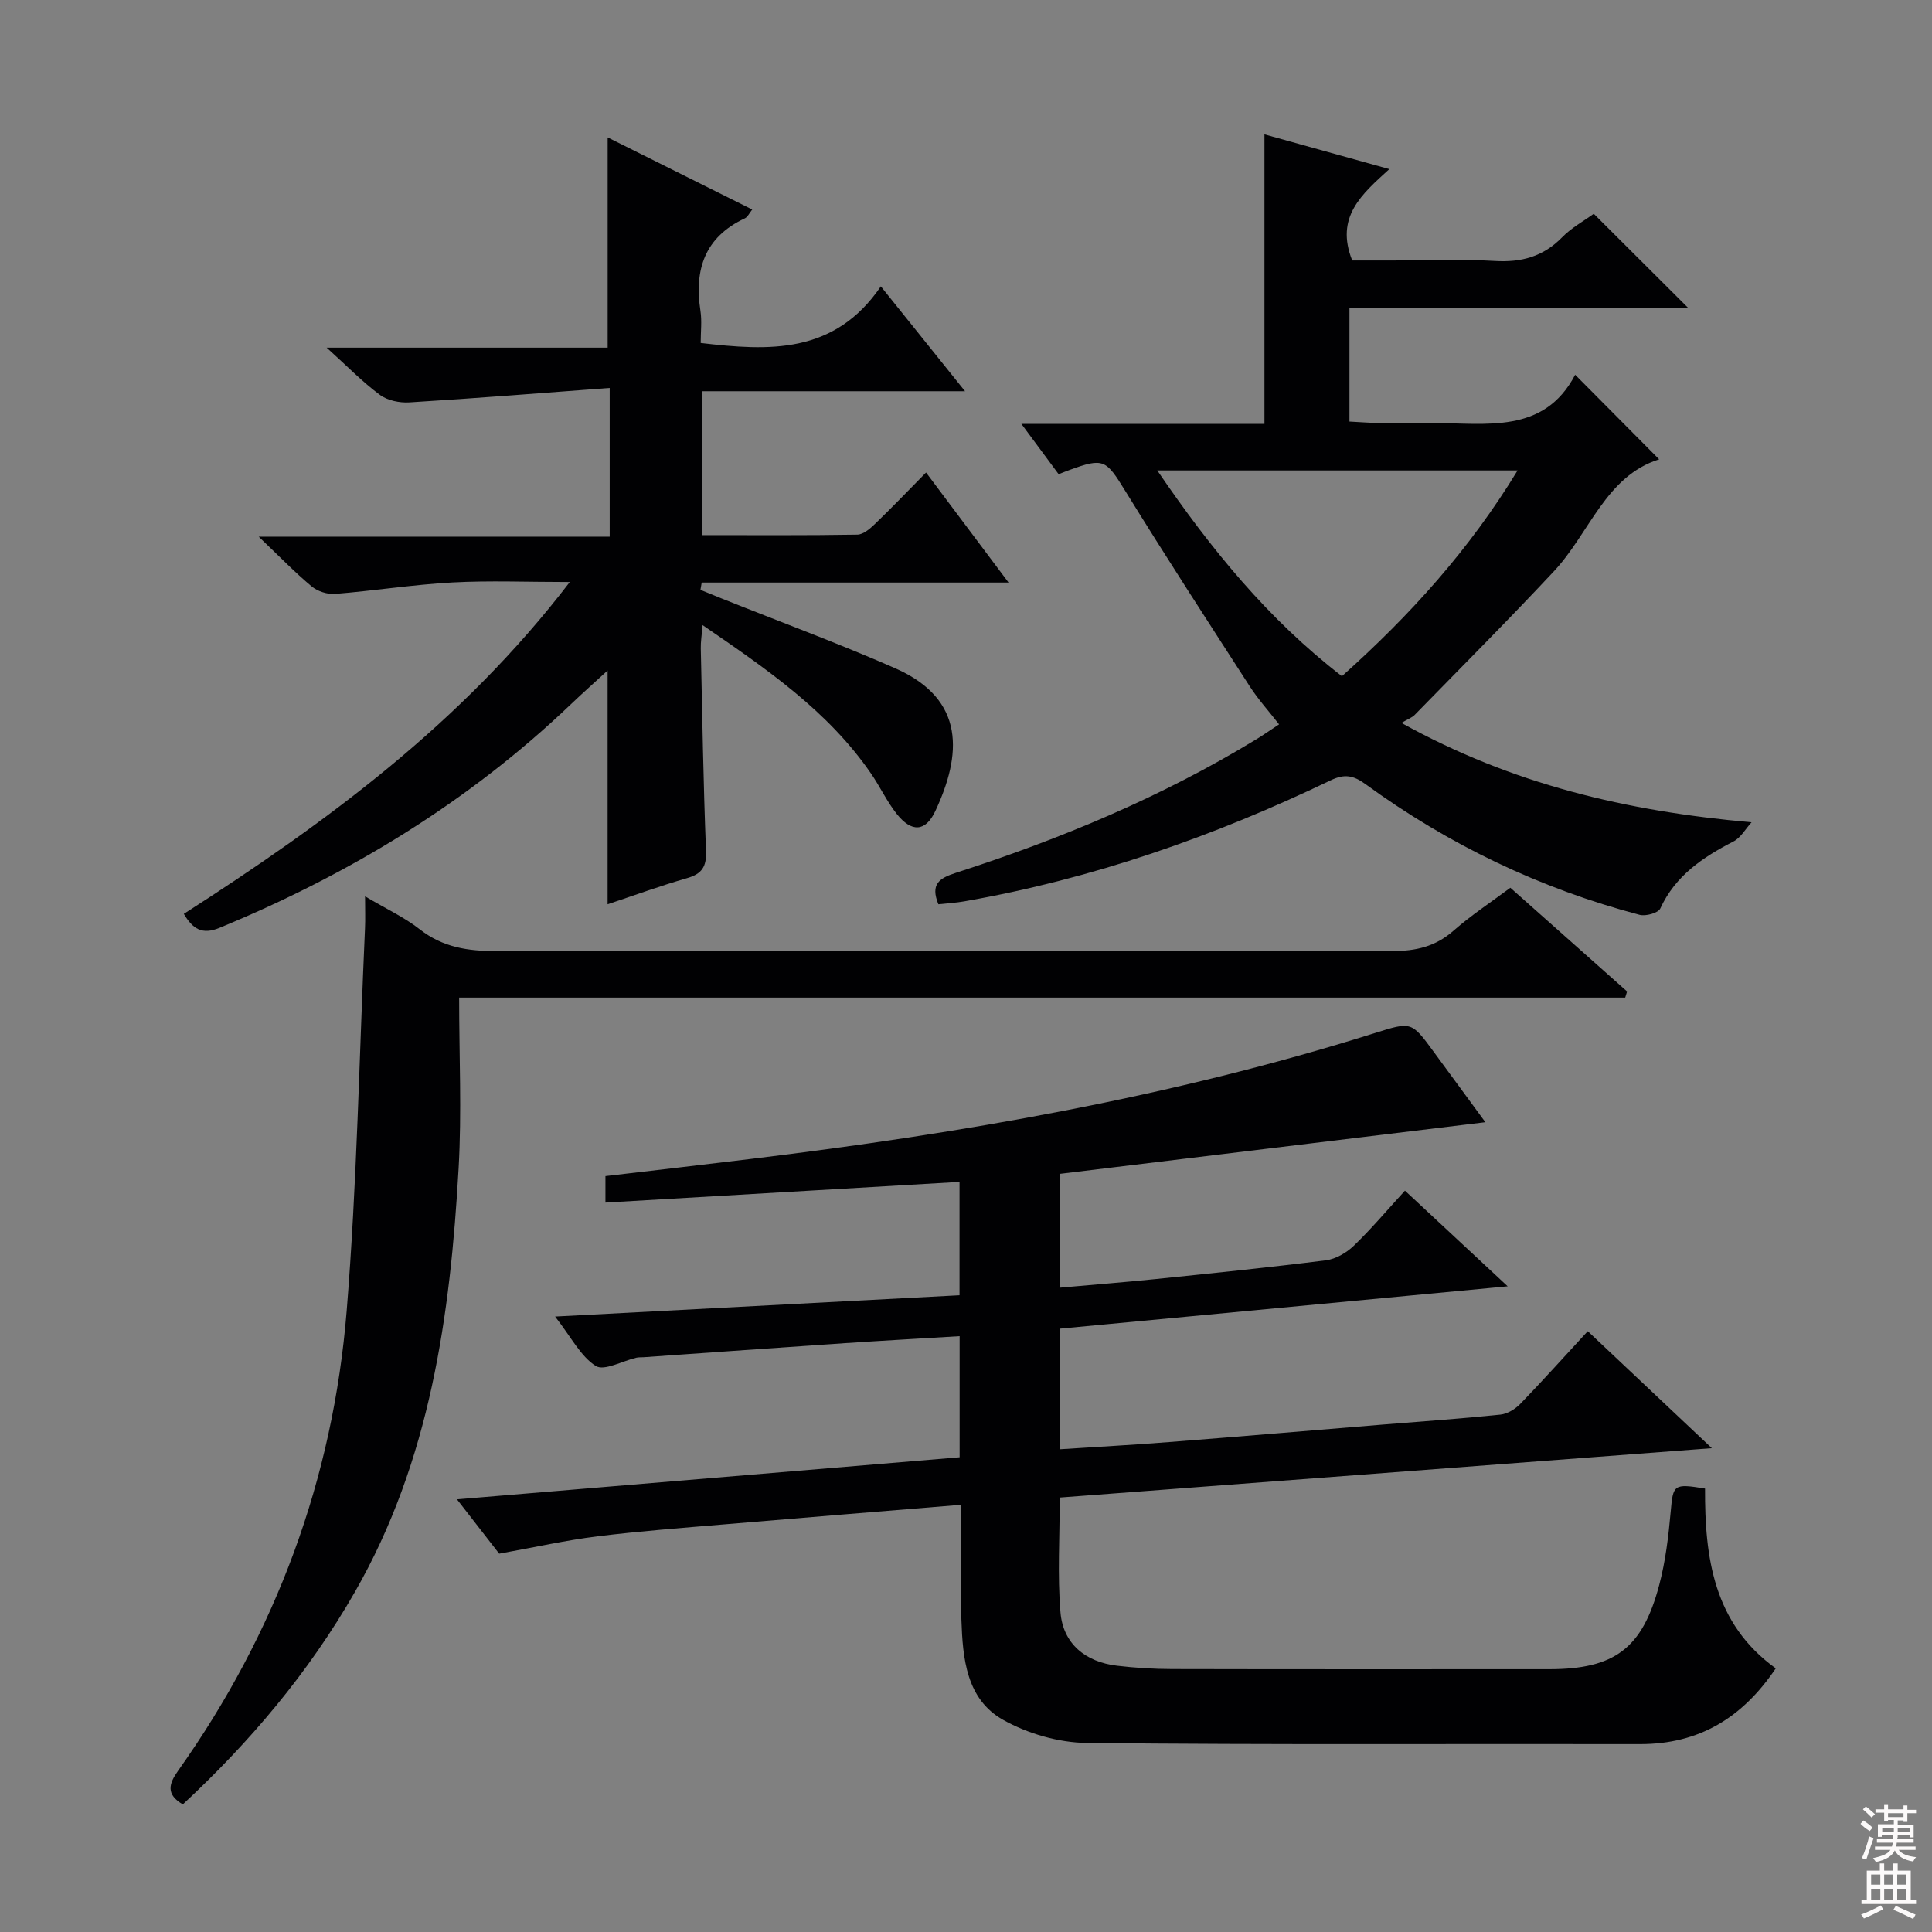 <svg enable-background="new 0 0 400 400" viewBox="0 0 400 400" xmlns="http://www.w3.org/2000/svg"><rect x="0" y="0" width="400" height="400" fill="#808080" stroke="none"/><g fill="#010103"><path d="m353.01 308.19c-.06 14.22 1.73 27.93 14.64 37.23-6.88 10.22-15.87 15.7-28.12 15.68-38.16-.08-76.32.17-114.48-.24-5.85-.06-12.27-1.92-17.38-4.79-7.62-4.29-8.35-12.74-8.62-20.67-.26-7.79-.06-15.59-.06-23.85-16.65 1.37-32.83 2.68-48.99 4.05-8.77.74-17.56 1.4-26.29 2.48-6.47.8-12.85 2.24-20.36 3.59-2.05-2.64-5.13-6.6-8.74-11.25 35.37-2.96 69.58-5.82 104.07-8.71 0-8.36 0-16.45 0-25.07-7.9.48-15.78.91-23.66 1.44-13.93.94-27.85 1.94-41.78 2.92-.5.03-1.01-.01-1.49.1-2.87.66-6.67 2.81-8.4 1.71-3.15-2-5.07-5.94-8.42-10.23 28.71-1.51 56.23-2.96 83.73-4.41 0-8.25 0-15.82 0-23.47-24.52 1.43-48.71 2.85-73.31 4.28 0-1.81 0-3.5 0-5.48 10.02-1.18 20.05-2.33 30.06-3.55 43.74-5.3 87.04-12.79 129.18-26.05 7.64-2.4 7.62-2.45 12.27 3.9 3.5 4.78 7.02 9.56 10.67 14.54-29.62 3.6-58.72 7.13-88.07 10.69v23.57c6.78-.61 13.33-1.12 19.88-1.79 11.74-1.21 23.48-2.4 35.19-3.88 2.03-.26 4.24-1.55 5.75-3 3.59-3.45 6.81-7.28 10.6-11.42 6.8 6.34 13.51 12.59 21.27 19.81-31.67 3-62.02 5.87-92.65 8.76v24.97c7.54-.49 15.07-.9 22.59-1.49 14.75-1.15 29.48-2.41 44.23-3.62 8.11-.66 16.23-1.22 24.32-2.06 1.45-.15 3.07-1.14 4.12-2.22 4.62-4.78 9.06-9.73 13.97-15.05 8.4 7.92 16.67 15.72 25.69 24.22-45.46 3.44-90.07 6.82-135.01 10.22 0 8.23-.5 16.06.15 23.79.55 6.47 5.14 10.25 11.71 11.03 3.79.45 7.62.68 11.43.69 26 .06 51.99.03 77.99.03 13.54 0 19.34-4.24 22.83-17.42 1.31-4.93 1.92-10.1 2.38-15.2.5-5.61.57-5.85 7.11-4.78z"/><path d="m38.06 189.21c29.47-18.91 57.55-39.49 79.91-68.71-8.85 0-16.61-.33-24.32.09-8.11.44-16.17 1.72-24.27 2.37-1.59.13-3.62-.53-4.84-1.54-3.45-2.87-6.58-6.12-10.98-10.31h72.67c0-10.28 0-19.84 0-30.79-14.07 1.05-27.75 2.15-41.45 2.99-2.03.13-4.55-.38-6.13-1.56-3.59-2.65-6.73-5.9-11.02-9.77h58.18c0-14.87 0-29.03 0-43.53 9.71 4.84 19.65 9.8 29.93 14.93-.6.74-.94 1.55-1.54 1.83-8.32 3.89-10.49 10.63-9.18 19.16.32 2.1.05 4.3.05 6.64 14.13 1.65 27.66 2.42 37.3-11.72 6.02 7.5 11.35 14.15 17.43 21.71-18.73 0-36.4 0-54.39 0v29.79c10.85 0 21.47.08 32.09-.1 1.24-.02 2.64-1.24 3.66-2.22 3.47-3.34 6.81-6.83 10.57-10.64 5.57 7.44 10.9 14.54 17.08 22.78-22 0-42.77 0-63.53 0-.09.5-.17 1.01-.26 1.51 1.42.58 2.84 1.17 4.27 1.74 12.03 4.81 24.19 9.29 36.04 14.49 14.75 6.48 13.7 18.06 8.33 29.55-2.03 4.35-4.94 4.49-8.02.59-2.05-2.59-3.46-5.67-5.35-8.4-8.88-12.89-21.49-21.53-34.83-30.67-.17 2.09-.4 3.45-.37 4.82.31 13.98.53 27.96 1.08 41.93.13 3.29-.84 4.76-3.95 5.65-5.57 1.6-11.02 3.6-16.42 5.4 0-16.14 0-31.97 0-48.4-2.58 2.37-5.09 4.59-7.52 6.91-21.2 20.27-45.78 35.21-72.81 46.36-3.64 1.52-5.56.23-7.41-2.88z"/><path d="m219.18 98.18c-2.56-3.46-4.81-6.5-7.71-10.41h50.32c0-20.27 0-39.84 0-59.95 8.72 2.42 16.82 4.68 25.86 7.19-5.71 5.2-11.27 9.9-7.69 18.92h8.52c7 0 14.02-.32 20.99.1 5.52.33 10.03-.89 13.95-4.9 1.93-1.98 4.47-3.36 6.55-4.87 6.52 6.5 12.76 12.72 19.54 19.48-23.55 0-46.68 0-70.12 0v23.54c1.96.1 4.04.27 6.11.3 3.67.05 7.33.02 11 .01 11.18-.03 23.13 2.39 29.62-10 6.13 6.17 11.6 11.68 17.39 17.51-11.11 3.51-14.38 15.25-21.81 23.2-9.41 10.07-19.16 19.83-28.79 29.7-.55.57-1.39.86-2.76 1.67 22.94 12.72 46.57 18.29 72.49 20.58-1.24 1.35-2.22 3.19-3.75 3.97-6.34 3.27-12.01 7.05-15.15 13.88-.43.93-2.99 1.64-4.27 1.31-20.63-5.44-39.57-14.53-56.8-27.09-2.49-1.81-4.33-2.12-7.13-.78-24.22 11.64-49.39 20.44-75.92 25.08-1.75.31-3.54.4-5.34.6-1.68-4.15.15-5.39 3.63-6.51 21.72-7.01 42.7-15.75 62.25-27.68 1.41-.86 2.76-1.81 4.66-3.06-2.15-2.76-4.35-5.19-6.1-7.91-8.65-13.4-17.34-26.78-25.71-40.36-4.04-6.55-4.46-7.01-11.7-4.35-.61.22-1.2.47-2.13.83zm20.42-.78c11.16 16.38 23.03 30.87 38.23 42.6 14.16-12.66 26.41-26.22 36.37-42.6-25.03 0-49.26 0-74.6 0z"/><path d="m336.48 206.54c-80.24 0-160.48 0-241.42 0 0 12.12.55 23.76-.11 35.34-1.72 30.54-5.89 60.54-21.49 87.75-9.52 16.62-21.69 31.01-35.61 43.95-3.53-2.08-2.9-4.25-.98-6.96 20.29-28.58 32.09-60.46 34.91-95.27 2.13-26.32 2.6-52.77 3.79-79.17.09-1.92.01-3.85.01-6.6 4.33 2.57 8.13 4.32 11.33 6.83 4.77 3.73 9.95 4.51 15.82 4.5 61.82-.14 123.64-.14 185.46 0 4.93.01 9-.92 12.75-4.22 3.61-3.17 7.66-5.83 11.76-8.89 8.1 7.2 16.14 14.34 24.17 21.47-.12.43-.26.85-.39 1.27z"/></g><path d="m385.2 377.6.6-.7c.6.4 1.3.9 1.9 1.5l-.6.7c-.8-.5-1.4-1-1.9-1.5zm.3 7.1c.6-1.4 1.1-2.9 1.5-4.5.3.1.6.3.9.4-.5 1.4-1 2.9-1.5 4.4zm.2-10.1.6-.6c.7.5 1.3 1.1 1.9 1.6l-.7.7c-.6-.6-1.2-1.2-1.8-1.7zm8.4-.8h.8v.9h1.8v.7h-1.8v1.8h-.8v-.3h-1.2v.9h3.3v2.6h-.8v-.4h-2.5c0 .3 0 .6-.1.8h3.4v.7h-3.5c0 .3-.1.6-.1.8h4v.7h-3.5c.7.9 1.9 1.3 3.6 1.5-.2.2-.4.5-.6.9-1.9-.3-3.2-1.1-3.8-2.3-.5 1.1-1.8 2-3.9 2.4-.2-.3-.4-.5-.6-.8 1.9-.4 3.1-.9 3.6-1.7h-3.2v-.7h3.5c.1-.2.1-.5.2-.8h-3.3v-.7h3.4c0-.2 0-.5 0-.8h-2.4v.3h-.8v-2.6h3.3v-.9h-1.2v.3h-.8v-1.8h-1.8v-.7h1.8v-.9h.8v.9h3.2zm-4.4 5.5h2.4c0-.3 0-.6 0-.9h-2.4zm1.2-3.1h3.2v-.8h-3.2zm4.4 2.2h-2.4v.9h2.5v-.9z" fill="#fcfafa"/><path d="m389.2 385.8h.9v1.5h1.9v-1.5h.9v1.5h2.7v6h1.1v.9h-11.3v-.9h1.1v-6h2.7zm.2 8.7.5.8c-1.2.6-2.5 1.3-4 1.9-.2-.3-.3-.6-.6-.8 1.6-.6 3-1.3 4.1-1.9zm-2-4.3h1.9v-2.1h-1.9zm0 3.1h1.9v-2.2h-1.9zm2.7-3.1h1.9v-2.1h-1.9zm0 3.1h1.9v-2.2h-1.9zm2.4 1.3c1.4.6 2.7 1.2 4.1 1.8l-.5.9c-1.5-.7-2.8-1.4-4.1-1.9zm2.2-6.5h-1.9v2.1h1.9zm-1.9 5.2h1.9v-2.2h-1.9z" fill="#fcfafa"/></svg>